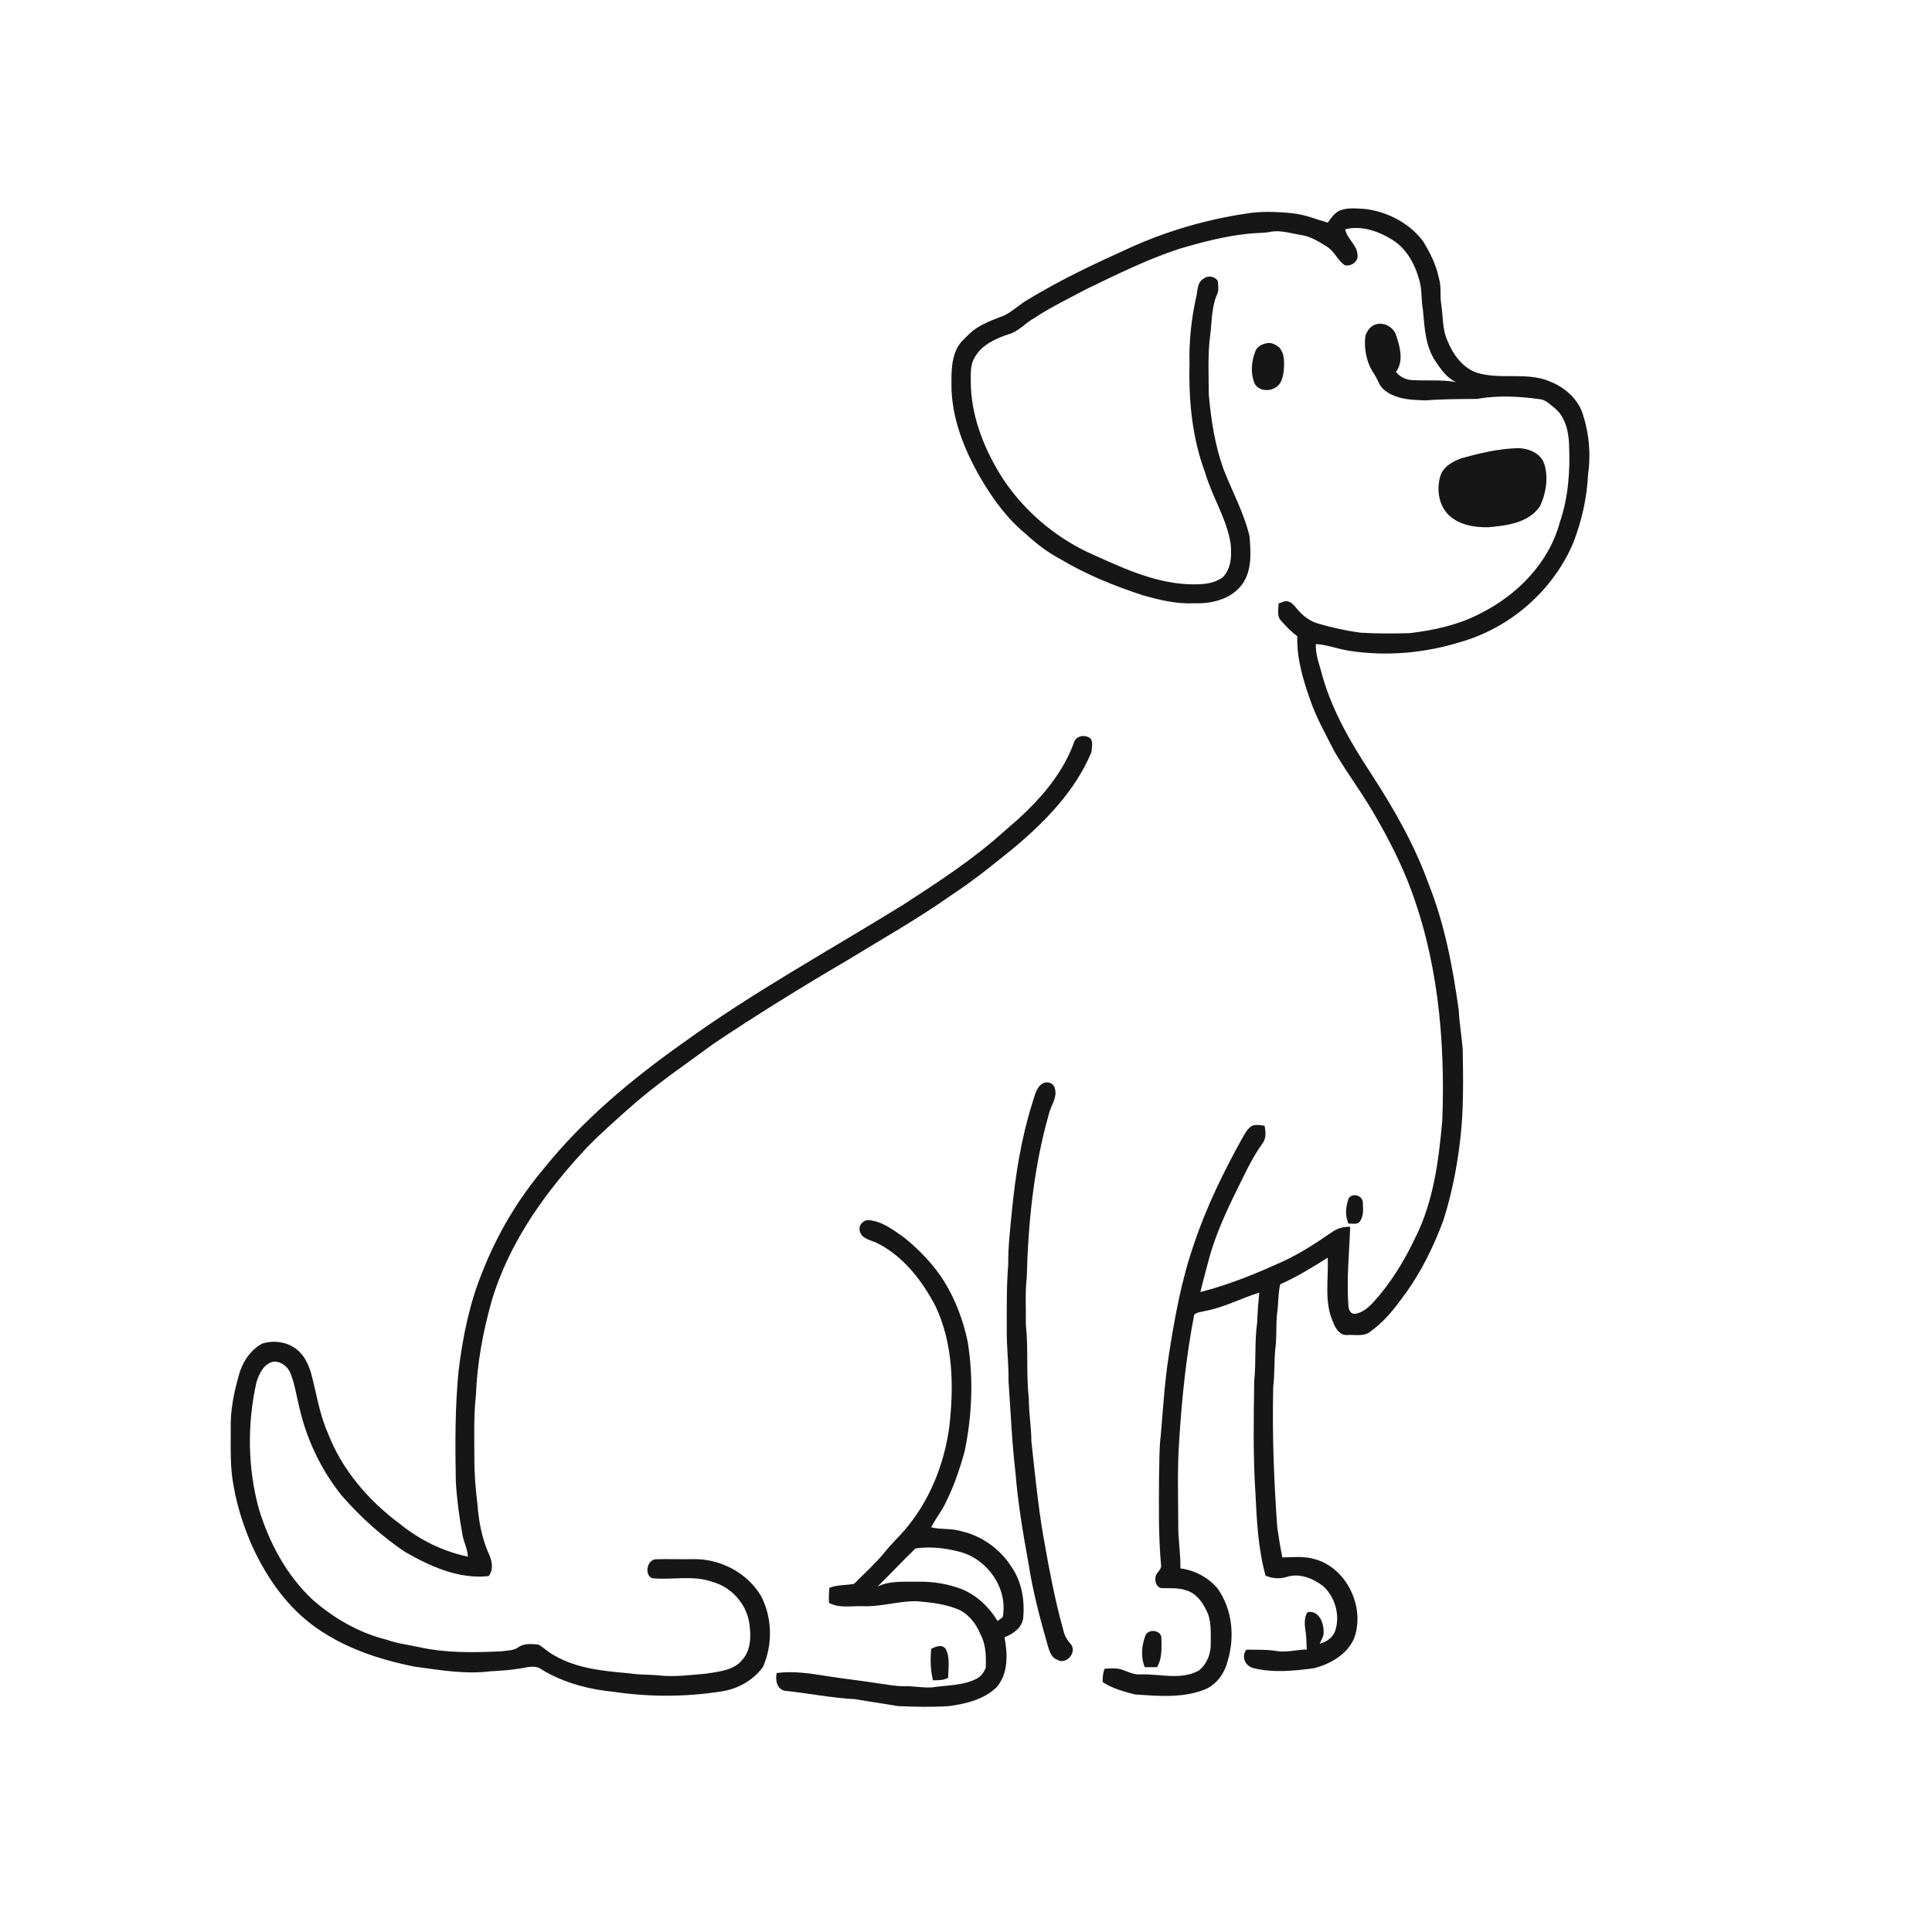 <ns0:svg xmlns:ns0="http://www.w3.org/2000/svg" width="1024pt" height="1024pt" viewBox="0 0 1024 1024" version="1.1">
<ns0:g id="#ffffffff">
<ns0:path fill="#ffffff" opacity="0" d=" M 0.00 0.00 L 1024.00 0.00 L 1024.00 1024.00 L 0.00 1024.00 L 0.00 0.00 M 709.69 111.79 C 707.09 113.17 705.40 115.68 703.74 118.00 C 697.51 116.25 691.47 113.64 684.97 113.04 C 676.67 112.19 668.22 111.83 659.97 113.29 C 638.75 116.49 617.99 122.62 598.46 131.51 C 580.17 139.76 561.95 148.35 544.79 158.81 C 539.70 161.63 535.69 166.27 530.05 168.07 C 524.33 170.28 518.35 172.51 513.88 176.87 C 511.12 179.53 508.06 182.18 506.63 185.85 C 504.38 191.26 504.26 197.23 504.28 203.00 C 504.06 221.12 511.05 238.49 520.04 253.93 C 526.45 264.74 534.00 275.13 543.82 283.10 C 549.43 288.34 555.61 293.00 562.42 296.57 C 575.97 304.64 590.66 310.57 605.61 315.47 C 614.53 318.02 623.69 320.22 633.04 319.73 C 642.36 320.12 652.88 317.48 658.52 309.48 C 663.66 302.18 662.96 292.72 662.29 284.28 C 659.34 271.84 653.11 260.54 648.50 248.69 C 643.93 235.96 641.86 222.47 640.68 209.05 C 640.65 198.64 640.04 188.19 641.41 177.84 C 642.39 170.48 642.04 162.74 645.16 155.83 C 646.09 153.65 645.66 151.20 645.46 148.92 C 643.96 146.46 640.17 145.78 637.98 147.69 C 634.64 149.44 634.81 153.59 634.16 156.78 C 631.45 168.65 630.15 180.82 630.46 193.00 C 629.98 212.45 631.88 232.19 638.75 250.51 C 642.45 263.32 650.14 274.78 652.25 288.07 C 652.87 294.19 652.73 301.42 647.99 306.00 C 642.52 310.01 635.40 309.88 628.93 309.62 C 610.23 308.54 593.07 300.12 576.26 292.57 C 558.38 283.98 542.81 270.58 531.77 254.08 C 522.33 239.40 515.36 222.65 514.58 205.03 C 514.69 199.89 513.78 194.34 516.48 189.67 C 520.11 182.90 527.54 179.51 534.50 177.17 C 539.96 175.76 543.52 171.02 548.39 168.47 C 557.02 162.70 566.43 158.30 575.53 153.37 C 591.68 145.58 607.81 137.56 624.87 131.94 C 637.12 128.31 649.56 125.06 662.31 123.80 C 665.98 123.40 669.72 123.63 673.36 122.87 C 678.91 121.81 684.37 123.78 689.81 124.59 C 694.99 125.43 699.48 128.30 703.82 131.08 C 707.40 133.59 709.06 137.93 712.60 140.49 C 715.96 141.55 720.04 138.68 719.52 135.06 C 719.26 129.73 713.93 126.65 712.99 121.54 C 721.49 119.34 730.59 122.51 737.84 127.01 C 745.52 131.72 750.01 140.10 752.29 148.58 C 753.79 153.64 753.18 158.97 754.17 164.11 C 755.06 173.38 755.38 183.31 760.73 191.32 C 763.65 195.65 766.81 200.37 771.77 202.52 C 764.00 201.08 756.05 201.93 748.21 201.45 C 744.97 201.20 741.92 199.70 739.90 197.14 C 744.12 191.36 742.04 183.94 739.99 177.75 C 738.65 173.38 733.49 170.51 729.11 171.95 C 726.34 172.78 724.53 175.42 723.67 178.05 C 722.79 185.10 724.35 192.56 728.45 198.42 C 730.33 201.24 731.10 204.86 733.99 206.94 C 740.22 211.81 748.46 212.02 756.00 212.20 C 764.99 211.48 774.02 211.52 783.04 211.43 C 793.87 209.42 805.12 210.08 816.00 211.56 C 819.16 211.78 821.44 214.30 823.81 216.14 C 829.57 220.65 831.35 228.43 831.63 235.40 C 832.28 249.41 831.29 263.67 826.68 277.01 C 820.94 298.30 804.30 315.23 784.95 324.97 C 773.24 331.21 760.09 334.05 747.02 335.60 C 738.36 335.79 729.69 335.89 721.05 335.33 C 713.49 334.30 706.01 332.67 698.69 330.52 C 694.40 329.33 690.74 326.53 687.86 323.21 C 686.38 321.55 685.10 319.51 682.87 318.82 C 681.05 318.13 679.33 319.41 677.64 319.87 C 677.68 322.89 676.58 326.56 678.99 328.96 C 681.61 331.94 684.35 334.87 687.60 337.20 C 687.21 348.68 690.53 359.84 694.28 370.57 C 697.64 380.39 702.76 389.45 707.48 398.65 C 714.56 410.72 723.12 421.88 729.89 434.14 C 735.83 444.46 741.24 455.11 745.77 466.14 C 762.01 506.58 766.10 550.78 764.44 594.02 C 762.51 615.23 759.80 636.97 750.03 656.21 C 744.16 668.62 736.86 680.45 727.57 690.59 C 724.98 693.25 721.84 696.00 717.99 696.34 C 715.95 696.51 715.01 694.41 714.73 692.74 C 713.60 678.56 715.12 664.39 715.62 650.23 C 712.46 650.14 709.35 650.85 706.69 652.57 C 698.00 658.53 689.18 664.41 679.55 668.76 C 665.55 675.16 651.18 680.99 636.25 684.81 C 637.34 679.95 638.72 675.16 639.96 670.35 C 643.09 657.63 648.33 645.57 654.03 633.81 C 658.79 624.45 662.91 614.68 669.09 606.11 C 671.30 603.43 670.81 599.81 670.28 596.65 C 668.10 596.39 665.81 595.89 663.67 596.67 C 661.13 598.15 659.80 600.90 658.37 603.35 C 648.50 621.17 639.49 639.56 632.99 658.90 C 626.18 678.27 622.56 698.56 619.42 718.79 C 617.25 732.75 616.44 746.85 615.22 760.91 C 614.31 767.90 614.59 774.97 614.32 782.00 C 614.25 798.00 613.93 814.06 615.43 830.00 C 615.40 832.34 612.56 833.65 612.45 836.02 C 611.97 838.40 613.17 841.68 615.98 841.74 C 620.36 841.87 624.88 841.46 629.09 843.03 C 633.95 844.61 637.23 848.98 639.35 853.43 C 642.22 858.83 641.66 865.15 641.71 871.07 C 641.87 876.45 639.69 882.03 635.42 885.42 C 625.68 890.78 614.40 886.96 603.95 887.50 C 600.91 887.56 598.13 886.22 595.35 885.20 C 592.24 883.87 588.79 884.34 585.52 884.45 C 584.54 886.69 584.37 889.13 584.46 891.55 C 589.57 894.94 595.68 896.57 601.56 898.10 C 613.55 898.88 626.16 900.10 637.65 895.80 C 644.30 893.53 648.94 887.27 650.61 880.62 C 654.60 867.71 653.23 852.83 645.19 841.73 C 640.22 835.96 633.16 832.26 625.63 831.28 C 625.84 823.47 624.34 815.76 624.50 807.95 C 624.47 793.09 623.94 778.19 625.02 763.36 C 626.38 741.09 628.71 718.83 632.93 696.90 C 634.46 695.28 636.89 695.42 638.88 694.81 C 648.84 692.95 657.84 688.11 667.44 685.10 C 666.93 690.34 666.50 695.58 666.33 700.84 C 664.87 711.17 665.84 721.64 664.75 732.00 C 664.50 751.66 664.08 771.36 665.39 790.99 C 666.10 805.79 666.79 820.82 670.80 835.18 C 674.33 836.63 678.25 836.94 681.93 835.83 C 688.66 833.57 695.97 836.56 701.33 840.71 C 707.61 846.48 710.30 855.86 707.80 864.05 C 706.64 867.80 703.16 870.33 699.45 871.19 C 700.31 869.20 701.72 867.29 701.53 865.02 C 701.67 860.11 699.04 853.32 692.98 854.48 C 691.11 857.52 691.45 861.15 691.94 864.52 C 692.54 867.73 692.35 871.02 692.65 874.26 C 687.20 874.36 681.81 875.98 676.36 875.06 C 671.16 874.16 665.86 874.50 660.61 874.35 C 657.64 878.11 660.15 883.30 664.58 884.20 C 675.16 886.74 686.25 885.57 696.91 884.12 C 705.38 881.74 713.97 876.86 717.66 868.47 C 723.86 851.82 713.66 830.42 696.05 826.18 C 690.73 824.72 685.13 825.39 679.69 825.45 C 678.59 820.17 677.73 814.84 676.98 809.51 C 675.20 784.72 674.22 759.87 674.85 735.00 C 675.66 728.35 675.29 721.61 675.93 714.95 C 676.84 708.70 676.16 702.35 676.90 696.09 C 677.65 690.98 677.36 685.77 678.53 680.72 C 687.35 676.78 695.58 671.75 703.73 666.58 C 704.22 677.85 701.74 689.71 706.41 700.40 C 707.63 703.68 709.90 707.85 713.98 707.59 C 718.17 707.26 723.12 708.68 726.57 705.57 C 733.34 700.73 738.68 694.20 743.51 687.49 C 752.80 675.16 759.69 661.17 765.04 646.73 C 769.50 632.68 772.36 618.15 774.01 603.51 C 775.82 587.75 775.52 571.83 775.27 555.98 C 774.68 549.12 773.51 542.34 773.17 535.46 C 769.98 512.49 765.64 489.45 756.94 467.83 C 749.53 447.36 738.62 428.41 726.80 410.21 C 716.19 394.03 706.24 377.10 700.93 358.36 C 699.56 352.74 697.11 347.24 697.46 341.35 C 703.59 341.74 709.35 344.10 715.40 344.97 C 734.83 347.94 754.83 346.18 773.59 340.43 C 800.22 332.99 823.13 313.16 833.89 287.64 C 838.37 276.08 841.13 263.83 841.71 251.42 C 843.31 240.18 842.16 228.54 838.34 217.85 C 835.28 210.34 828.58 204.96 821.19 202.05 C 808.83 196.96 794.97 201.50 782.40 197.44 C 775.05 194.68 770.13 187.84 767.28 180.81 C 764.38 174.71 764.94 167.79 763.89 161.28 C 763.09 156.63 764.06 151.81 762.60 147.26 C 761.19 140.26 757.91 133.82 754.20 127.78 C 746.91 118.15 735.27 112.14 723.39 110.75 C 718.83 110.55 713.96 109.81 709.69 111.79 M 671.44 181.90 C 668.88 182.40 666.19 183.68 665.30 186.33 C 663.34 191.41 662.77 197.38 664.68 202.54 C 666.30 207.14 672.64 207.85 676.25 205.26 C 679.14 203.63 679.85 200.01 680.38 197.01 C 680.69 192.66 681.10 187.62 678.00 184.10 C 676.22 182.67 673.78 181.34 671.44 181.90 M 803.29 237.58 C 793.51 237.96 783.94 240.31 774.54 242.89 C 769.82 244.62 764.62 247.51 763.29 252.75 C 761.48 259.24 762.46 266.84 766.96 272.05 C 772.44 278.14 781.18 279.62 788.99 279.44 C 798.78 278.55 810.25 277.15 816.24 268.29 C 819.40 261.60 820.67 253.71 818.71 246.51 C 816.93 239.97 809.47 237.19 803.29 237.58 M 569.08 393.97 C 562.07 412.89 547.59 427.69 532.43 440.44 C 515.93 455.39 497.21 467.55 478.58 479.62 C 439.31 503.89 398.70 526.09 361.30 553.27 C 334.50 572.27 309.00 593.57 288.33 619.25 C 274.61 635.50 263.59 654.00 255.82 673.80 C 248.87 690.57 245.26 708.53 243.07 726.49 C 241.13 745.94 241.24 765.52 241.59 785.06 C 242.11 794.53 243.40 803.93 245.08 813.26 C 245.78 817.27 247.78 820.94 248.00 825.05 C 234.93 822.32 222.52 816.26 212.15 807.85 C 195.38 795.45 181.11 778.94 173.66 759.27 C 169.12 749.04 167.68 737.86 164.68 727.16 C 163.30 722.78 161.19 718.42 157.56 715.46 C 152.49 711.19 145.24 710.19 139.02 712.12 C 132.52 715.58 128.29 722.28 126.49 729.28 C 123.96 738.28 122.04 747.59 122.30 756.99 C 122.32 767.37 121.84 777.86 123.92 788.10 C 125.66 798.14 128.80 807.91 132.72 817.30 C 140.02 834.00 150.47 849.76 165.09 860.92 C 181.12 873.05 200.58 879.61 220.12 883.41 C 233.31 885.17 246.64 887.52 259.97 885.82 C 264.66 885.50 269.38 885.35 274.03 884.55 C 278.33 884.18 283.25 881.95 287.12 884.87 C 298.85 892.07 312.40 895.46 325.99 896.80 C 344.49 899.48 363.40 899.42 381.86 896.57 C 390.72 895.39 399.08 890.76 404.38 883.53 C 409.61 871.64 409.38 857.41 403.33 845.86 C 395.95 833.42 381.41 825.95 367.04 826.39 C 360.71 826.51 354.38 826.23 348.05 826.44 C 343.09 826.23 341.28 834.35 345.49 836.46 C 356.05 837.60 367.07 834.72 377.33 838.35 C 387.36 840.97 395.40 849.72 397.08 859.96 C 398.08 866.55 398.23 874.24 393.58 879.57 C 388.97 885.47 380.85 885.98 374.01 887.11 C 365.37 887.79 356.67 889.03 348.01 887.88 C 343.27 887.52 338.50 887.70 333.80 886.92 C 320.11 885.70 305.75 884.46 293.64 877.33 C 290.67 875.84 288.38 873.35 285.50 871.74 C 281.81 871.20 277.59 870.92 274.43 873.27 C 271.95 874.98 268.77 874.70 265.93 875.23 C 251.28 875.92 236.45 876.20 222.06 873.01 C 216.39 871.75 210.58 871.12 205.10 869.13 C 190.28 865.50 176.75 857.66 165.39 847.60 C 151.76 834.70 142.66 817.66 137.23 799.83 C 131.23 778.02 130.98 754.74 135.91 732.69 C 137.29 728.09 139.88 722.61 145.12 721.68 C 148.94 721.52 152.57 724.30 153.93 727.82 C 156.27 733.56 157.08 739.75 158.59 745.73 C 162.47 762.86 170.19 779.13 181.22 792.81 C 191.04 804.00 202.17 814.13 214.52 822.46 C 227.96 830.17 243.13 837.12 259.02 835.36 C 261.97 831.45 260.60 826.38 258.56 822.42 C 255.30 814.51 253.70 805.98 253.08 797.48 C 252.08 789.36 251.39 781.20 251.42 773.01 C 251.42 761.81 251.00 750.56 252.26 739.41 C 252.87 722.72 255.95 706.19 260.42 690.12 C 269.71 658.33 289.61 630.89 312.12 607.11 C 319.11 600.09 326.54 593.51 333.96 586.94 C 347.82 574.60 363.24 564.23 378.16 553.24 C 401.08 537.84 424.59 523.34 448.41 509.37 C 467.18 497.88 486.40 487.06 504.39 474.35 C 515.94 466.79 526.68 458.07 537.39 449.37 C 554.13 435.37 569.92 419.09 578.48 398.69 C 578.65 395.98 579.98 391.51 576.44 390.52 C 573.40 389.33 569.85 390.62 569.08 393.97 M 552.89 574.11 C 549.02 576.22 548.38 581.19 547.04 585.00 C 541.25 603.47 538.23 622.65 536.33 641.88 C 535.44 651.39 534.25 660.86 534.38 670.43 C 533.42 681.93 533.62 693.48 533.61 705.01 C 533.50 714.03 534.68 722.99 534.54 732.01 C 535.68 748.11 536.29 764.26 538.21 780.30 C 539.49 796.54 542.21 812.61 545.12 828.63 C 547.42 843.57 551.32 858.20 555.48 872.71 C 556.28 875.50 557.46 878.76 560.50 879.76 C 565.10 882.52 570.86 875.88 567.72 871.67 C 565.72 869.48 564.21 866.94 563.59 864.03 C 559.05 847.83 555.99 831.26 553.07 814.71 C 550.15 797.92 548.55 780.94 546.66 764.02 C 546.65 756.40 545.25 748.89 545.31 741.27 C 543.81 728.23 545.14 715.05 543.72 702.01 C 543.84 693.68 543.27 685.30 544.20 677.01 C 544.95 647.97 547.91 618.76 555.85 590.73 C 556.83 586.05 560.67 581.64 559.03 576.70 C 558.49 574.10 555.11 572.94 552.89 574.11 M 714.88 635.00 C 713.30 639.34 712.69 644.29 714.80 648.58 C 716.89 648.34 719.92 649.41 721.03 646.97 C 722.89 644.03 722.46 640.38 722.31 637.07 C 721.97 633.56 717.00 632.15 714.88 635.00 M 455.73 652.57 C 456.91 657.10 462.41 657.29 465.85 659.36 C 479.23 666.41 488.83 678.96 495.75 692.13 C 505.27 712.11 505.63 735.06 503.10 756.65 C 500.38 776.06 492.88 795.05 480.18 810.12 C 476.58 814.52 472.33 818.35 468.82 822.83 C 463.94 828.80 458.15 833.90 452.77 839.40 C 448.42 840.41 443.77 839.80 439.60 841.62 C 439.31 844.25 439.22 846.91 439.39 849.56 C 444.81 852.51 451.11 851.12 456.99 851.30 C 466.73 851.81 476.13 848.50 485.86 848.68 C 493.54 849.34 501.34 850.16 508.48 853.27 C 513.81 855.94 517.46 860.85 519.69 866.27 C 522.62 871.72 522.70 878.01 522.47 884.04 C 521.43 886.27 520.04 888.61 517.71 889.69 C 510.38 893.53 501.91 893.13 493.96 894.34 C 488.96 894.70 484.01 893.55 479.01 893.71 C 474.50 893.78 470.09 892.78 465.63 892.24 C 456.51 890.78 447.33 889.81 438.21 888.36 C 429.45 886.95 420.52 885.57 411.64 886.73 C 410.92 890.36 411.67 895.30 415.99 896.15 C 428.35 897.43 440.58 899.93 453.02 900.58 C 460.69 901.83 468.37 903.06 476.05 904.27 C 485.00 904.67 494.00 904.85 502.96 904.28 C 511.95 903.04 521.51 900.80 528.22 894.26 C 534.48 887.04 534.10 876.67 532.41 867.84 C 536.81 865.96 541.33 863.14 542.26 858.04 C 543.25 848.66 541.68 838.69 536.31 830.77 C 530.27 821.11 520.36 813.95 509.21 811.50 C 504.12 809.94 498.71 810.80 493.56 809.52 C 495.94 804.65 499.54 800.51 501.66 795.51 C 505.81 787.24 508.71 778.40 511.22 769.51 C 515.25 750.36 516.04 730.46 512.90 711.14 C 510.55 699.98 506.56 689.14 500.57 679.42 C 495.07 670.52 487.72 662.92 479.69 656.28 C 473.93 652.21 468.05 647.52 460.80 646.72 C 457.59 646.37 454.85 649.40 455.73 652.57 M 606.99 867.19 C 605.06 872.33 604.58 878.51 606.76 883.63 C 608.91 883.64 611.07 883.65 613.23 883.64 C 616.04 879.02 615.65 873.40 615.57 868.22 C 615.60 863.82 608.27 863.00 606.99 867.19 M 493.57 873.90 C 493.06 879.46 493.08 885.19 494.54 890.62 C 497.28 890.52 500.16 890.74 502.57 889.16 C 502.56 884.10 503.69 878.55 501.20 873.89 C 499.18 871.34 495.92 872.75 493.57 873.90 Z" />
<ns0:path fill="#ffffff" opacity="0" d=" M 485.24 820.72 C 493.19 819.50 501.41 820.54 509.14 822.61 C 523.59 826.65 534.35 842.06 531.46 857.11 C 530.78 857.63 529.42 858.68 528.74 859.20 C 524.31 851.85 517.84 845.62 509.84 842.31 C 502.57 839.53 494.78 838.22 487.01 838.34 C 479.67 838.51 471.91 837.57 465.09 840.92 C 471.95 834.33 478.34 827.26 485.24 820.72 Z" />
</ns0:g>
<ns0:g id="#161616ff">
<ns0:path fill="#161616" opacity="1.00" d=" M 709.69 111.79 C 713.96 109.81 718.83 110.55 723.39 110.75 C 735.27 112.14 746.91 118.15 754.20 127.78 C 757.91 133.82 761.19 140.26 762.60 147.26 C 764.06 151.81 763.09 156.63 763.89 161.28 C 764.94 167.79 764.38 174.71 767.28 180.81 C 770.13 187.84 775.05 194.68 782.40 197.44 C 794.97 201.50 808.83 196.96 821.19 202.05 C 828.58 204.96 835.28 210.34 838.34 217.85 C 842.16 228.54 843.31 240.18 841.71 251.42 C 841.13 263.83 838.37 276.08 833.89 287.64 C 823.13 313.16 800.22 332.99 773.59 340.43 C 754.83 346.18 734.83 347.94 715.40 344.97 C 709.35 344.10 703.59 341.74 697.46 341.35 C 697.11 347.24 699.56 352.74 700.93 358.36 C 706.24 377.10 716.19 394.03 726.80 410.21 C 738.62 428.41 749.53 447.36 756.94 467.83 C 765.64 489.45 769.98 512.49 773.17 535.46 C 773.51 542.34 774.68 549.12 775.27 555.98 C 775.52 571.83 775.82 587.75 774.01 603.51 C 772.36 618.15 769.50 632.68 765.04 646.73 C 759.69 661.17 752.80 675.16 743.51 687.49 C 738.68 694.20 733.34 700.73 726.57 705.57 C 723.12 708.68 718.17 707.26 713.98 707.59 C 709.90 707.85 707.63 703.68 706.41 700.40 C 701.74 689.71 704.22 677.85 703.73 666.58 C 695.58 671.75 687.35 676.78 678.53 680.72 C 677.36 685.77 677.65 690.98 676.90 696.09 C 676.16 702.35 676.84 708.70 675.93 714.95 C 675.29 721.61 675.66 728.35 674.85 735.00 C 674.22 759.87 675.20 784.72 676.98 809.51 C 677.73 814.84 678.59 820.17 679.69 825.45 C 685.13 825.39 690.73 824.72 696.05 826.18 C 713.66 830.42 723.86 851.82 717.66 868.47 C 713.97 876.86 705.38 881.74 696.91 884.12 C 686.25 885.57 675.16 886.74 664.58 884.20 C 660.15 883.30 657.64 878.11 660.61 874.35 C 665.86 874.50 671.16 874.16 676.36 875.06 C 681.81 875.98 687.20 874.36 692.65 874.26 C 692.35 871.02 692.54 867.73 691.94 864.52 C 691.45 861.15 691.11 857.52 692.98 854.48 C 699.04 853.32 701.67 860.11 701.53 865.02 C 701.72 867.29 700.31 869.20 699.45 871.19 C 703.16 870.33 706.64 867.80 707.80 864.05 C 710.30 855.86 707.61 846.48 701.33 840.71 C 695.97 836.56 688.66 833.57 681.93 835.83 C 678.25 836.94 674.33 836.63 670.80 835.18 C 666.79 820.82 666.10 805.79 665.39 790.99 C 664.08 771.36 664.50 751.66 664.75 732.00 C 665.84 721.64 664.87 711.17 666.33 700.84 C 666.50 695.58 666.93 690.34 667.44 685.10 C 657.84 688.11 648.84 692.95 638.88 694.81 C 636.89 695.42 634.46 695.28 632.93 696.90 C 628.71 718.83 626.38 741.09 625.02 763.36 C 623.94 778.19 624.47 793.09 624.50 807.95 C 624.34 815.76 625.84 823.47 625.63 831.28 C 633.16 832.26 640.22 835.96 645.19 841.73 C 653.23 852.83 654.60 867.71 650.61 880.62 C 648.94 887.27 644.30 893.53 637.65 895.80 C 626.16 900.10 613.55 898.88 601.56 898.10 C 595.68 896.57 589.57 894.94 584.46 891.55 C 584.37 889.13 584.54 886.69 585.52 884.45 C 588.79 884.34 592.24 883.87 595.35 885.20 C 598.13 886.22 600.91 887.56 603.95 887.50 C 614.40 886.96 625.68 890.78 635.42 885.42 C 639.69 882.03 641.87 876.45 641.71 871.07 C 641.66 865.15 642.22 858.83 639.35 853.43 C 637.23 848.98 633.95 844.61 629.09 843.03 C 624.88 841.46 620.36 841.87 615.98 841.74 C 613.17 841.68 611.97 838.40 612.45 836.02 C 612.56 833.65 615.40 832.34 615.43 830.00 C 613.93 814.06 614.25 798.00 614.32 782.00 C 614.59 774.97 614.31 767.90 615.22 760.91 C 616.44 746.85 617.25 732.75 619.42 718.79 C 622.56 698.56 626.18 678.27 632.99 658.90 C 639.49 639.56 648.50 621.17 658.37 603.35 C 659.80 600.90 661.13 598.15 663.67 596.67 C 665.81 595.89 668.10 596.39 670.28 596.65 C 670.81 599.81 671.30 603.43 669.09 606.11 C 662.91 614.68 658.79 624.45 654.03 633.81 C 648.33 645.57 643.09 657.63 639.96 670.35 C 638.72 675.16 637.34 679.95 636.25 684.81 C 651.18 680.99 665.55 675.16 679.55 668.76 C 689.18 664.41 698.00 658.53 706.69 652.57 C 709.35 650.85 712.46 650.14 715.62 650.23 C 715.12 664.39 713.60 678.56 714.73 692.74 C 715.01 694.41 715.95 696.51 717.99 696.34 C 721.84 696.00 724.98 693.25 727.57 690.59 C 736.86 680.45 744.16 668.62 750.03 656.21 C 759.80 636.97 762.51 615.23 764.44 594.02 C 766.10 550.78 762.01 506.58 745.77 466.14 C 741.24 455.11 735.83 444.46 729.89 434.14 C 723.12 421.88 714.56 410.72 707.48 398.65 C 702.76 389.45 697.64 380.39 694.28 370.57 C 690.53 359.84 687.21 348.68 687.60 337.20 C 684.35 334.87 681.61 331.94 678.99 328.96 C 676.58 326.56 677.68 322.89 677.64 319.87 C 679.33 319.41 681.05 318.13 682.87 318.82 C 685.10 319.51 686.38 321.55 687.86 323.21 C 690.74 326.53 694.40 329.33 698.69 330.52 C 706.01 332.67 713.49 334.30 721.05 335.33 C 729.69 335.89 738.36 335.79 747.02 335.60 C 760.09 334.05 773.24 331.21 784.95 324.97 C 804.30 315.23 820.94 298.30 826.68 277.01 C 831.29 263.67 832.28 249.41 831.63 235.40 C 831.35 228.43 829.57 220.65 823.81 216.14 C 821.44 214.30 819.16 211.78 816.00 211.56 C 805.12 210.08 793.87 209.42 783.04 211.43 C 774.02 211.52 764.99 211.48 756.00 212.20 C 748.46 212.02 740.22 211.81 733.99 206.94 C 731.10 204.86 730.33 201.24 728.45 198.42 C 724.35 192.56 722.79 185.10 723.67 178.05 C 724.53 175.42 726.34 172.78 729.11 171.95 C 733.49 170.51 738.65 173.38 739.99 177.75 C 742.04 183.94 744.12 191.36 739.90 197.14 C 741.92 199.70 744.97 201.20 748.21 201.45 C 756.05 201.93 764.00 201.08 771.77 202.52 C 766.81 200.37 763.65 195.65 760.73 191.32 C 755.38 183.31 755.06 173.38 754.17 164.11 C 753.18 158.97 753.79 153.64 752.29 148.58 C 750.01 140.10 745.52 131.72 737.84 127.01 C 730.59 122.51 721.49 119.34 712.99 121.54 C 713.93 126.65 719.26 129.73 719.52 135.06 C 720.04 138.68 715.96 141.55 712.60 140.49 C 709.06 137.93 707.40 133.59 703.82 131.08 C 699.48 128.30 694.99 125.43 689.81 124.59 C 684.37 123.78 678.91 121.81 673.36 122.87 C 669.72 123.63 665.98 123.40 662.31 123.80 C 649.56 125.06 637.12 128.31 624.87 131.94 C 607.81 137.56 591.68 145.58 575.53 153.37 C 566.43 158.30 557.02 162.70 548.39 168.47 C 543.52 171.02 539.96 175.76 534.50 177.17 C 527.54 179.51 520.11 182.90 516.48 189.67 C 513.78 194.34 514.69 199.89 514.58 205.03 C 515.36 222.65 522.33 239.40 531.77 254.08 C 542.81 270.58 558.38 283.98 576.26 292.57 C 593.07 300.12 610.23 308.54 628.93 309.62 C 635.40 309.88 642.52 310.01 647.99 306.00 C 652.73 301.42 652.87 294.19 652.25 288.07 C 650.14 274.78 642.45 263.32 638.75 250.51 C 631.88 232.19 629.98 212.45 630.46 193.00 C 630.15 180.82 631.45 168.65 634.16 156.78 C 634.81 153.59 634.64 149.44 637.98 147.69 C 640.17 145.78 643.96 146.46 645.46 148.92 C 645.66 151.20 646.09 153.65 645.16 155.83 C 642.04 162.74 642.39 170.48 641.41 177.84 C 640.04 188.19 640.65 198.64 640.68 209.05 C 641.86 222.47 643.93 235.96 648.50 248.69 C 653.11 260.54 659.34 271.84 662.29 284.28 C 662.96 292.72 663.66 302.18 658.52 309.48 C 652.88 317.48 642.36 320.12 633.04 319.73 C 623.69 320.22 614.53 318.02 605.61 315.47 C 590.66 310.57 575.97 304.64 562.42 296.57 C 555.61 293.00 549.43 288.34 543.82 283.10 C 534.00 275.13 526.45 264.74 520.04 253.93 C 511.05 238.49 504.06 221.12 504.28 203.00 C 504.26 197.23 504.38 191.26 506.63 185.85 C 508.06 182.18 511.12 179.53 513.88 176.87 C 518.35 172.51 524.33 170.28 530.05 168.07 C 535.69 166.27 539.70 161.63 544.79 158.81 C 561.95 148.35 580.17 139.76 598.46 131.51 C 617.99 122.62 638.75 116.49 659.97 113.29 C 668.22 111.83 676.67 112.19 684.97 113.04 C 691.47 113.64 697.51 116.25 703.74 118.00 C 705.40 115.68 707.09 113.17 709.69 111.79 Z" />
<ns0:path fill="#161616" opacity="1.00" d=" M 671.44 181.90 C 673.78 181.34 676.22 182.67 678.00 184.10 C 681.10 187.62 680.69 192.66 680.38 197.01 C 679.85 200.01 679.14 203.63 676.25 205.26 C 672.64 207.85 666.30 207.14 664.68 202.54 C 662.77 197.38 663.34 191.41 665.30 186.33 C 666.19 183.68 668.88 182.40 671.44 181.90 Z" />
<ns0:path fill="#161616" opacity="1.00" d=" M 803.29 237.58 C 809.47 237.19 816.93 239.97 818.71 246.51 C 820.67 253.71 819.40 261.60 816.24 268.29 C 810.25 277.15 798.78 278.55 788.99 279.44 C 781.18 279.62 772.44 278.14 766.96 272.05 C 762.46 266.84 761.48 259.24 763.29 252.75 C 764.62 247.51 769.82 244.62 774.54 242.89 C 783.94 240.31 793.51 237.96 803.29 237.58 Z" />
<ns0:path fill="#161616" opacity="1.00" d=" M 569.08 393.97 C 569.85 390.62 573.40 389.33 576.44 390.52 C 579.98 391.51 578.65 395.98 578.48 398.69 C 569.92 419.09 554.13 435.37 537.39 449.37 C 526.68 458.07 515.94 466.79 504.39 474.35 C 486.40 487.06 467.18 497.88 448.41 509.37 C 424.59 523.34 401.08 537.84 378.16 553.24 C 363.24 564.23 347.82 574.60 333.96 586.94 C 326.54 593.51 319.11 600.09 312.12 607.11 C 289.61 630.89 269.71 658.33 260.42 690.12 C 255.95 706.19 252.87 722.72 252.26 739.41 C 251.00 750.56 251.42 761.81 251.42 773.01 C 251.39 781.20 252.08 789.36 253.08 797.48 C 253.70 805.98 255.30 814.51 258.56 822.42 C 260.60 826.38 261.97 831.45 259.02 835.36 C 243.13 837.12 227.96 830.17 214.52 822.46 C 202.17 814.13 191.04 804.00 181.22 792.81 C 170.19 779.13 162.47 762.86 158.59 745.73 C 157.08 739.75 156.27 733.56 153.93 727.82 C 152.57 724.30 148.94 721.52 145.12 721.68 C 139.88 722.61 137.29 728.09 135.91 732.69 C 130.98 754.74 131.23 778.02 137.23 799.83 C 142.66 817.66 151.76 834.70 165.39 847.60 C 176.75 857.66 190.28 865.50 205.10 869.13 C 210.58 871.12 216.39 871.75 222.06 873.01 C 236.45 876.20 251.28 875.92 265.93 875.23 C 268.77 874.70 271.95 874.98 274.43 873.27 C 277.59 870.92 281.81 871.20 285.50 871.74 C 288.38 873.35 290.67 875.84 293.64 877.33 C 305.75 884.46 320.11 885.70 333.80 886.92 C 338.50 887.70 343.27 887.52 348.01 887.88 C 356.67 889.03 365.37 887.79 374.01 887.11 C 380.85 885.98 388.97 885.47 393.58 879.57 C 398.23 874.24 398.08 866.55 397.08 859.96 C 395.40 849.72 387.36 840.97 377.33 838.35 C 367.07 834.72 356.05 837.60 345.49 836.46 C 341.28 834.35 343.09 826.23 348.05 826.44 C 354.38 826.23 360.71 826.51 367.04 826.39 C 381.41 825.95 395.95 833.42 403.33 845.86 C 409.38 857.41 409.61 871.64 404.38 883.53 C 399.08 890.76 390.72 895.39 381.86 896.57 C 363.40 899.42 344.49 899.48 325.99 896.80 C 312.40 895.46 298.85 892.07 287.12 884.87 C 283.25 881.95 278.33 884.18 274.03 884.55 C 269.38 885.35 264.66 885.50 259.97 885.82 C 246.64 887.52 233.31 885.17 220.12 883.41 C 200.58 879.61 181.12 873.05 165.09 860.92 C 150.47 849.76 140.02 834.00 132.72 817.30 C 128.80 807.91 125.66 798.14 123.92 788.10 C 121.84 777.86 122.32 767.37 122.30 756.99 C 122.04 747.59 123.96 738.28 126.49 729.28 C 128.29 722.28 132.52 715.58 139.02 712.12 C 145.24 710.19 152.49 711.19 157.56 715.46 C 161.19 718.42 163.30 722.78 164.68 727.16 C 167.68 737.86 169.12 749.04 173.66 759.27 C 181.11 778.94 195.38 795.45 212.15 807.85 C 222.52 816.26 234.93 822.32 248.00 825.05 C 247.78 820.94 245.78 817.27 245.08 813.26 C 243.40 803.93 242.11 794.53 241.59 785.06 C 241.24 765.52 241.13 745.94 243.07 726.49 C 245.26 708.53 248.87 690.57 255.82 673.80 C 263.59 654.00 274.61 635.50 288.33 619.25 C 309.00 593.57 334.50 572.27 361.30 553.27 C 398.70 526.09 439.31 503.89 478.58 479.62 C 497.21 467.55 515.93 455.39 532.43 440.44 C 547.59 427.69 562.07 412.89 569.08 393.97 Z" />
<ns0:path fill="#161616" opacity="1.00" d=" M 552.89 574.11 C 555.11 572.94 558.49 574.10 559.03 576.70 C 560.67 581.64 556.83 586.05 555.85 590.73 C 547.91 618.76 544.95 647.97 544.20 677.01 C 543.27 685.30 543.84 693.68 543.72 702.01 C 545.14 715.05 543.81 728.23 545.31 741.27 C 545.25 748.89 546.65 756.40 546.66 764.02 C 548.55 780.94 550.15 797.92 553.07 814.71 C 555.99 831.26 559.05 847.83 563.59 864.03 C 564.21 866.94 565.72 869.48 567.72 871.67 C 570.86 875.88 565.10 882.52 560.50 879.76 C 557.46 878.76 556.28 875.50 555.48 872.71 C 551.32 858.20 547.42 843.57 545.12 828.63 C 542.21 812.61 539.49 796.54 538.21 780.30 C 536.29 764.26 535.68 748.11 534.54 732.01 C 534.68 722.99 533.50 714.03 533.61 705.01 C 533.62 693.48 533.42 681.93 534.38 670.43 C 534.25 660.86 535.44 651.39 536.33 641.88 C 538.23 622.65 541.25 603.47 547.04 585.00 C 548.38 581.19 549.02 576.22 552.89 574.11 Z" />
<ns0:path fill="#161616" opacity="1.00" d=" M 714.88 635.00 C 717.00 632.15 721.97 633.56 722.31 637.07 C 722.46 640.38 722.89 644.03 721.03 646.97 C 719.92 649.41 716.89 648.34 714.80 648.58 C 712.69 644.29 713.30 639.34 714.88 635.00 Z" />
<ns0:path fill="#161616" opacity="1.00" d=" M 455.73 652.57 C 454.85 649.40 457.59 646.37 460.80 646.72 C 468.05 647.52 473.93 652.21 479.69 656.28 C 487.72 662.92 495.07 670.52 500.57 679.42 C 506.56 689.14 510.55 699.98 512.90 711.14 C 516.04 730.46 515.25 750.36 511.22 769.51 C 508.71 778.40 505.81 787.24 501.66 795.51 C 499.54 800.51 495.94 804.65 493.56 809.52 C 498.71 810.80 504.12 809.94 509.21 811.50 C 520.36 813.95 530.27 821.11 536.31 830.77 C 541.68 838.69 543.25 848.66 542.26 858.04 C 541.33 863.14 536.81 865.96 532.41 867.84 C 534.10 876.67 534.48 887.04 528.22 894.26 C 521.51 900.80 511.95 903.04 502.96 904.28 C 494.00 904.85 485.00 904.67 476.05 904.27 C 468.37 903.06 460.69 901.83 453.02 900.58 C 440.58 899.93 428.35 897.43 415.99 896.15 C 411.67 895.30 410.92 890.36 411.64 886.73 C 420.52 885.57 429.45 886.95 438.21 888.36 C 447.33 889.81 456.51 890.78 465.63 892.24 C 470.09 892.78 474.50 893.78 479.01 893.71 C 484.01 893.55 488.96 894.70 493.96 894.34 C 501.91 893.13 510.38 893.53 517.71 889.69 C 520.04 888.61 521.43 886.27 522.47 884.04 C 522.70 878.01 522.62 871.72 519.69 866.27 C 517.46 860.85 513.81 855.94 508.48 853.27 C 501.34 850.16 493.54 849.34 485.86 848.68 C 476.13 848.50 466.73 851.81 456.99 851.30 C 451.11 851.12 444.81 852.51 439.39 849.56 C 439.22 846.91 439.31 844.25 439.60 841.62 C 443.77 839.80 448.42 840.41 452.77 839.40 C 458.15 833.90 463.94 828.80 468.82 822.83 C 472.33 818.35 476.58 814.52 480.18 810.12 C 492.88 795.05 500.38 776.06 503.10 756.65 C 505.63 735.06 505.27 712.11 495.75 692.13 C 488.83 678.96 479.23 666.41 465.85 659.36 C 462.41 657.29 456.91 657.10 455.73 652.57 M 485.24 820.72 C 478.34 827.26 471.95 834.33 465.09 840.92 C 471.91 837.57 479.67 838.51 487.01 838.34 C 494.78 838.22 502.57 839.53 509.84 842.31 C 517.84 845.62 524.31 851.85 528.74 859.20 C 529.42 858.68 530.78 857.63 531.46 857.11 C 534.35 842.06 523.59 826.65 509.14 822.61 C 501.41 820.54 493.19 819.50 485.24 820.72 Z" />
<ns0:path fill="#161616" opacity="1.00" d=" M 606.99 867.19 C 608.27 863.00 615.60 863.82 615.57 868.22 C 615.65 873.40 616.04 879.02 613.23 883.64 C 611.07 883.65 608.91 883.64 606.76 883.63 C 604.58 878.51 605.06 872.33 606.99 867.19 Z" />
<ns0:path fill="#161616" opacity="1.00" d=" M 493.57 873.90 C 495.92 872.75 499.18 871.34 501.20 873.89 C 503.69 878.55 502.56 884.10 502.57 889.16 C 500.16 890.74 497.28 890.52 494.54 890.62 C 493.08 885.19 493.06 879.46 493.57 873.90 Z" />
</ns0:g>
</ns0:svg>